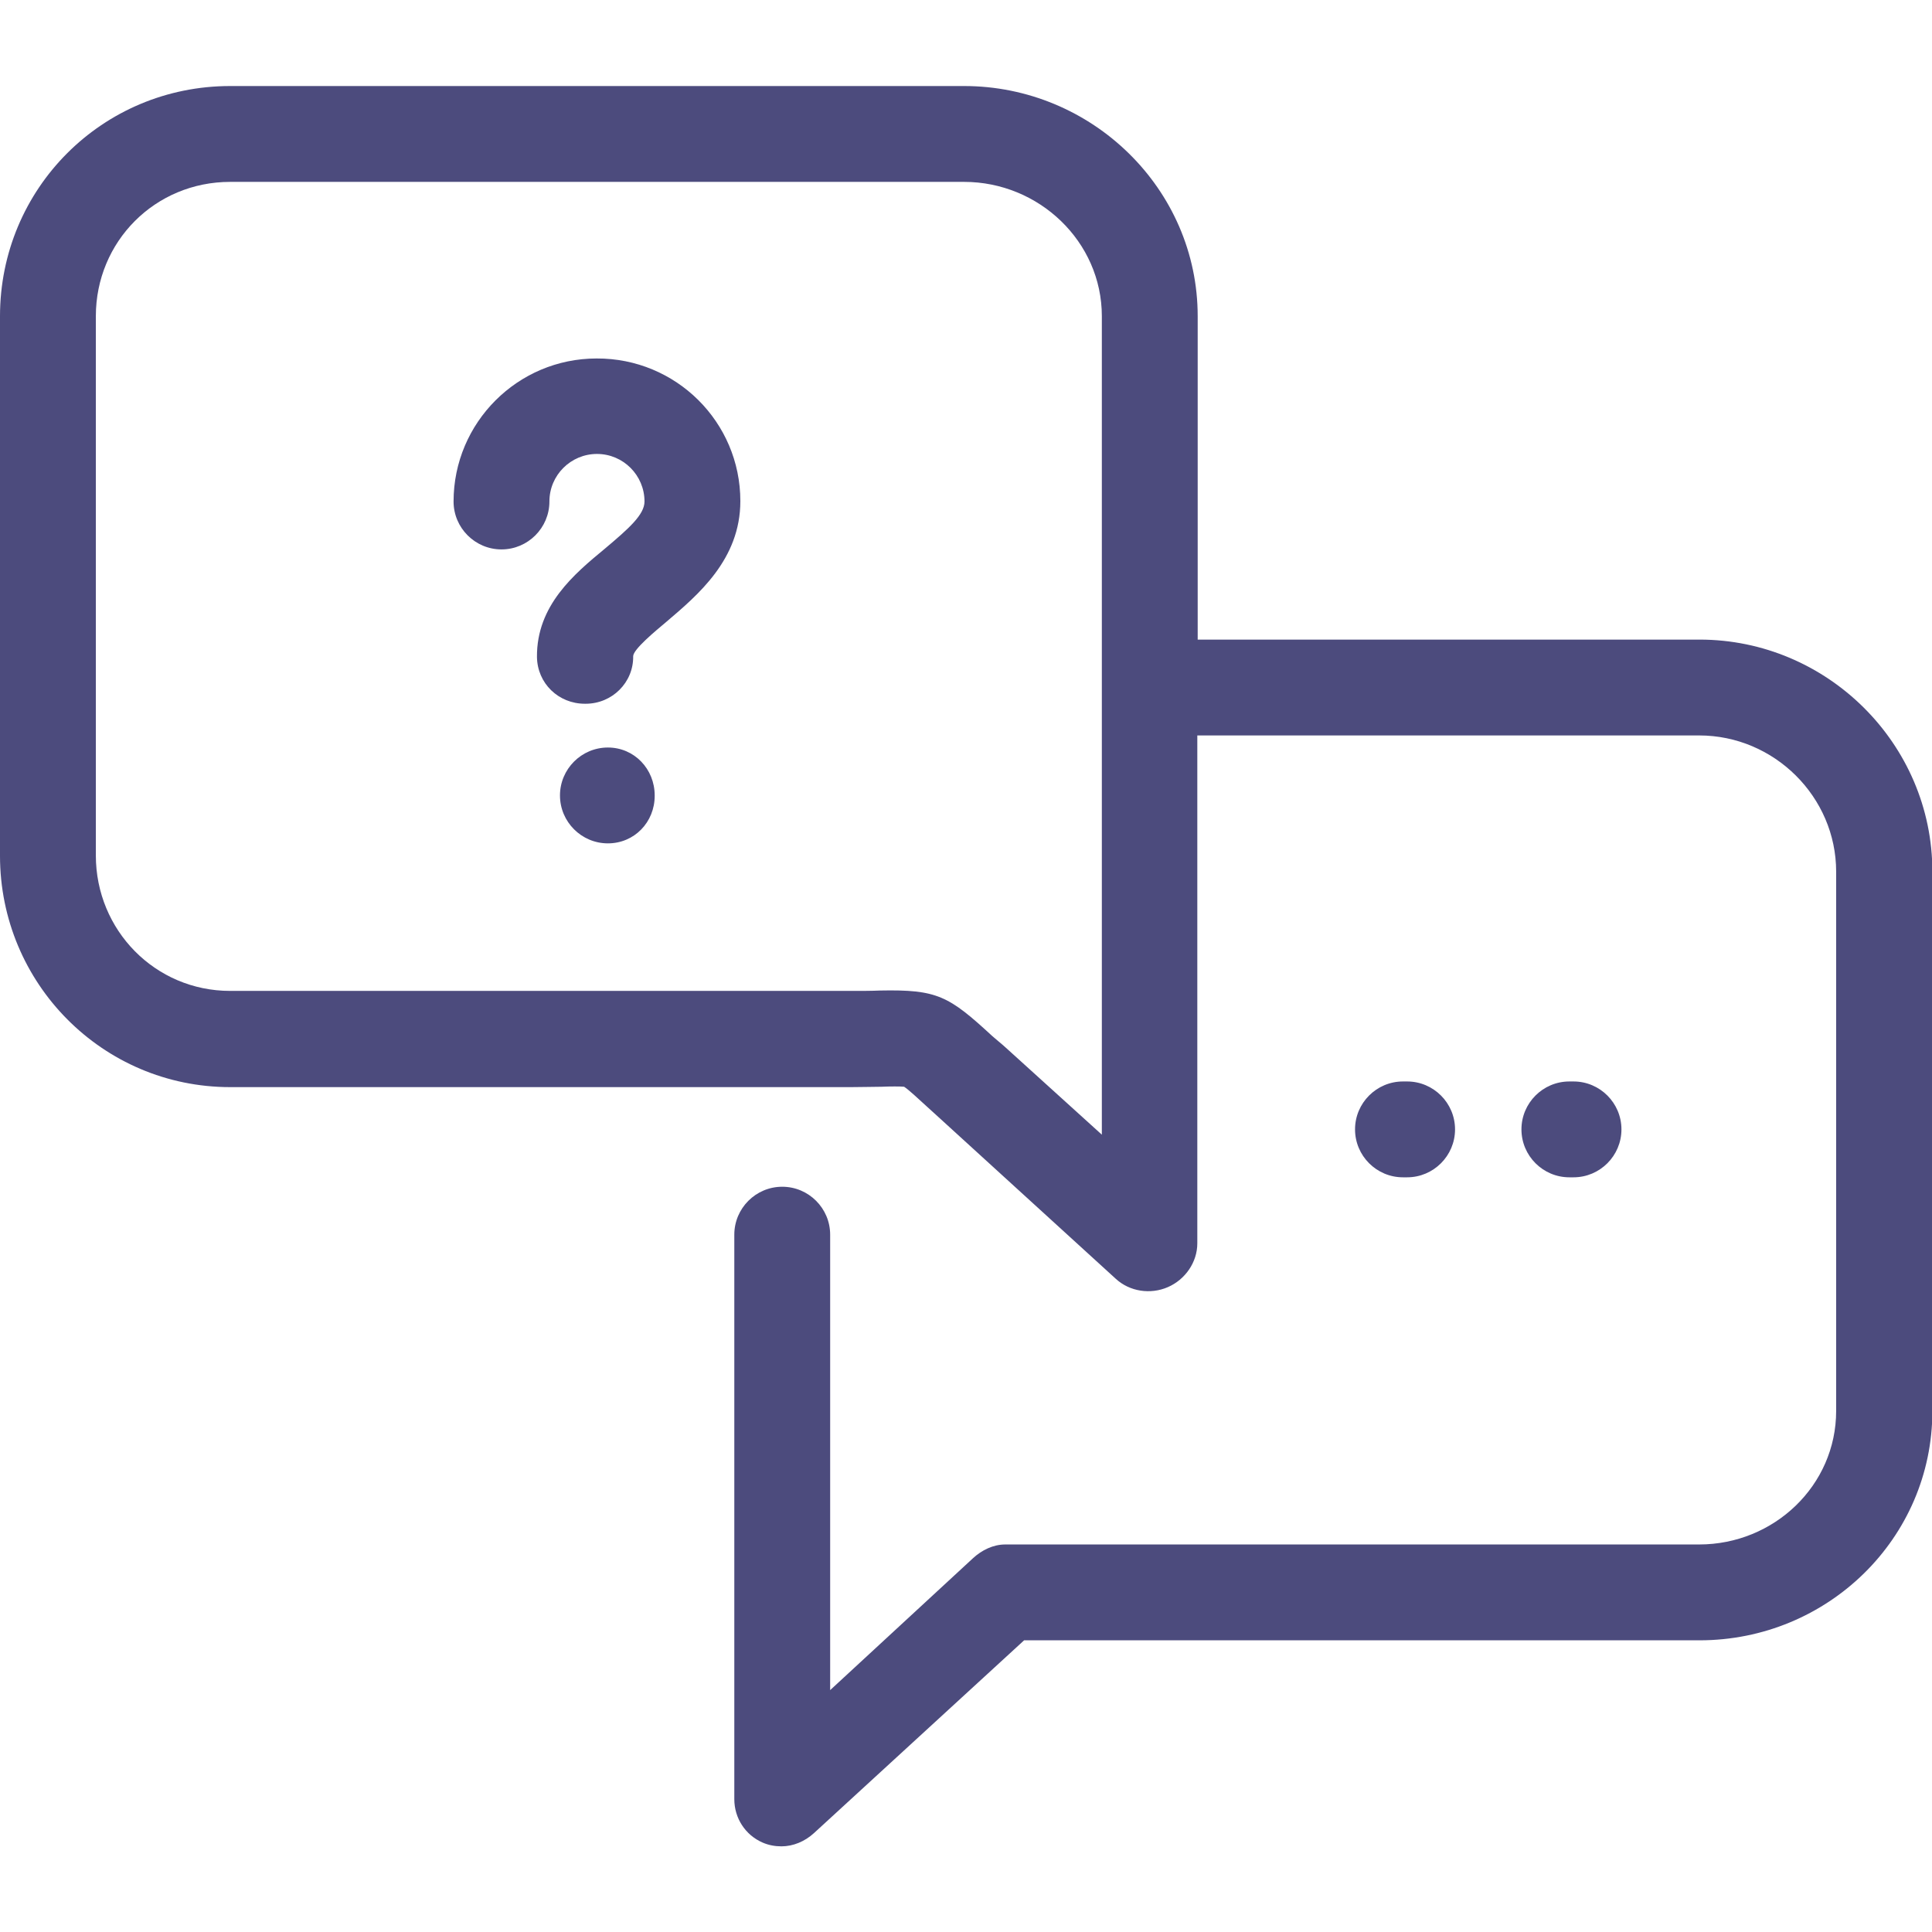 <svg xmlns="http://www.w3.org/2000/svg" viewBox="0 0 512 512"><path d="M196.2 132.8c0 15.5-11.3 24.9-19.5 31.9-3.1 2.6-8.9 7.4-8.9 9.2.1 7-5.6 12.6-12.6 12.6h-.2c-7 0-12.6-5.4-12.7-12.4-.1-13.7 9.9-22 18-28.7 6.3-5.3 10.5-9 10.5-12.5 0-6.9-5.6-12.6-12.6-12.6-6.9 0-12.6 5.6-12.6 12.6s-5.7 12.7-12.7 12.7c-7 0-12.7-5.7-12.7-12.7 0-20.9 17-37.9 37.9-37.9 21-.1 38.1 16.8 38.1 37.8zm-35.1 65.3c-7 0-12.7 5.7-12.7 12.7 0 7 5.7 12.7 12.7 12.7 7 0 12.4-5.6 12.4-12.6v-.1c0-7-5.4-12.7-12.4-12.7zm254.8 88.5c-7 0-12.7 5.7-12.7 12.7 0 7 5.7 12.7 12.7 12.7h1.1c7 0 12.7-5.7 12.7-12.7 0-7-5.7-12.7-12.7-12.7h-1.1zm-44.1 0c-7 0-12.7 5.7-12.7 12.7 0 7 5.7 12.7 12.7 12.7h1.1c7 0 12.7-5.7 12.7-12.7 0-7-5.7-12.7-12.7-12.7h-1.1zM61 22.8h194.5c33.8 0 61.9 27.2 61.9 61v85.7h133c33.8 0 61.7 27.6 61.7 61.5v142.9c0 33.8-27.8 60.8-61.7 60.8h-179l-55.7 51.1c-2.4 2.2-5.5 3.5-8.6 3.5-1.7 0-3.4-.3-5-1-4.6-2-7.5-6.5-7.5-11.5V327.2c0-7 5.7-12.7 12.7-12.7s12.7 5.7 12.7 12.7v120.7l37.9-35c2.3-2.1 5.3-3.6 8.5-3.6h183.9c19.8 0 36.3-15.6 36.3-35.4V231c0-19.8-16.4-36.1-36.3-36.1h-133v134.6c0 5-3.2 9.6-7.8 11.6s-10.1 1.2-13.8-2.2l-46.6-42.5c-1.2-1.1-2.3-2.1-3.3-3-2.5-2.3-5.1-4.7-6.2-5.4-1-.1-3.6-.1-6 0-2.2 0-4.9.1-8.1.1H61c-33.8 0-61-27.5-61-61.3v-143c0-33.8 27.1-61 61-61zm-35.6 61v142.9c0 19.8 15.7 35.9 35.6 35.9h164.6c3 0 5.5 0 7.6-.1 15.2-.3 18.2 1.4 29.8 12.1 1 .9 2.3 1.9 3.5 3l25.5 23.1V83.8c0-19.8-16.7-35.6-36.5-35.6H61c-19.9 0-35.6 15.8-35.6 35.6z" fill="#4c4b7d"/></svg>
